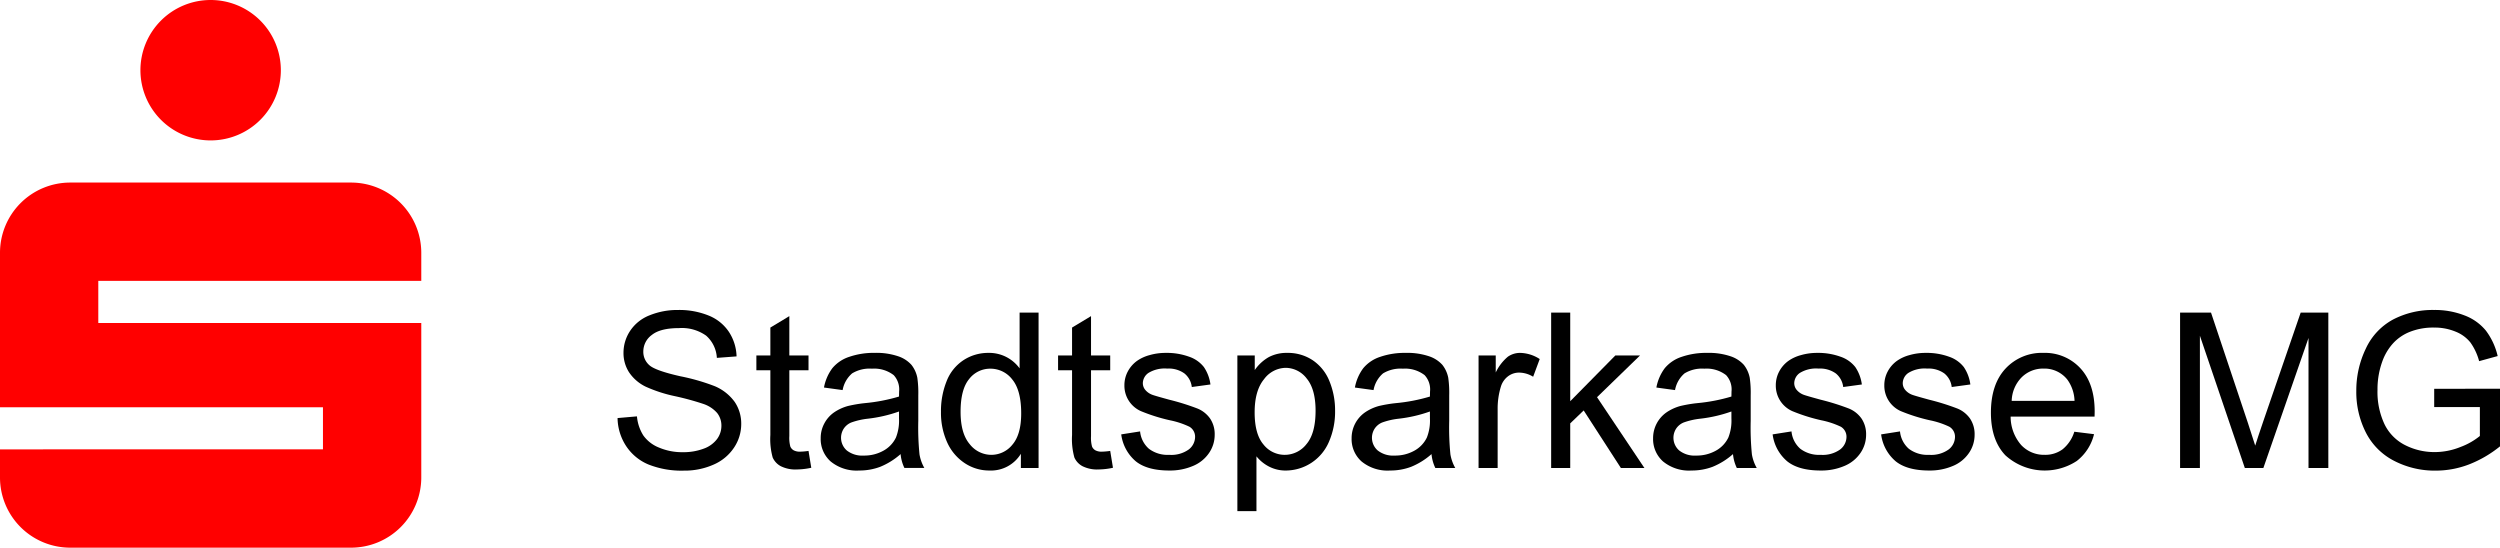 <svg xmlns="http://www.w3.org/2000/svg" viewBox="0 0 506.842 111.031"><defs><style>.cls-1{fill:red;fill-rule:evenodd;}</style></defs><title>Element 1</title><g id="Ebene_2" data-name="Ebene 2"><g id="Ebene_1-2" data-name="Ebene 1"><path class="cls-1" d="M56.938,14.234A14.234,14.234,0,1,1,42.703,0,14.235,14.235,0,0,1,56.938,14.234Zm28.471,51.249H19.928v-8.54H85.409V51.249A14.237,14.237,0,0,0,71.173,37.013h-56.94A14.235,14.235,0,0,0,0,51.249V82.564H65.476v8.539H0v5.69a14.234,14.234,0,0,0,14.233,14.238h56.94A14.236,14.236,0,0,0,85.409,96.793v-31.31Z"/><path d="M125.201,84.757l3.932-.344a8.673,8.673,0,0,0,1.3,3.878,7.092,7.092,0,0,0,3.169,2.449,11.995,11.995,0,0,0,4.833.935,11.582,11.582,0,0,0,4.211-.709,5.837,5.837,0,0,0,2.718-1.944,4.509,4.509,0,0,0,.892-2.696,4.101,4.101,0,0,0-.859-2.589,6.373,6.373,0,0,0-2.836-1.858,55.758,55.758,0,0,0-5.607-1.536,28.607,28.607,0,0,1-6.08-1.966,8.513,8.513,0,0,1-3.362-2.933,7.184,7.184,0,0,1-1.106-3.921,8.002,8.002,0,0,1,1.353-4.457,8.374,8.374,0,0,1,3.953-3.147,14.982,14.982,0,0,1,5.779-1.074,15.788,15.788,0,0,1,6.177,1.128,8.912,8.912,0,0,1,4.114,3.318,9.537,9.537,0,0,1,1.547,4.963l-3.996.301a6.451,6.451,0,0,0-2.181-4.512,8.49,8.49,0,0,0-5.489-1.524q-3.781,0-5.51,1.385a4.156,4.156,0,0,0-1.73,3.341,3.581,3.581,0,0,0,1.225,2.793q1.203,1.096,6.284,2.245a41.681,41.681,0,0,1,6.972,2.009,9.553,9.553,0,0,1,4.06,3.212,7.829,7.829,0,0,1,1.31,4.479,8.569,8.569,0,0,1-1.439,4.737,9.476,9.476,0,0,1-4.136,3.459,14.413,14.413,0,0,1-6.069,1.235,18.131,18.131,0,0,1-7.165-1.246,10.027,10.027,0,0,1-4.533-3.749A10.627,10.627,0,0,1,125.201,84.757Z"/><path d="M163.916,91.417l.559,3.416a14.394,14.394,0,0,1-2.922.344,6.621,6.621,0,0,1-3.266-.666,3.724,3.724,0,0,1-1.633-1.751,13.836,13.836,0,0,1-.473-4.566V75.067h-2.836V72.06h2.836V66.41l3.846-2.32v7.97h3.889v3.008h-3.889V88.409a6.726,6.726,0,0,0,.204,2.127,1.603,1.603,0,0,0,.666.752,2.568,2.568,0,0,0,1.321.279A12.528,12.528,0,0,0,163.916,91.417Z"/><path d="M182.584,92.061a14.39,14.39,0,0,1-4.135,2.578,11.961,11.961,0,0,1-4.265.752,8.294,8.294,0,0,1-5.779-1.837,6.061,6.061,0,0,1-2.02-4.694,6.24,6.24,0,0,1,.763-3.062,6.311,6.311,0,0,1,1.998-2.224,9.408,9.408,0,0,1,2.782-1.268,27.755,27.755,0,0,1,3.438-.58,35.315,35.315,0,0,0,6.896-1.332q.021-.794.021-1.01a4.27,4.27,0,0,0-1.096-3.33,6.475,6.475,0,0,0-4.404-1.311,6.833,6.833,0,0,0-4.028.956,5.841,5.841,0,0,0-1.923,3.384l-3.781-.516a9.37,9.37,0,0,1,1.697-3.921,7.44,7.44,0,0,1,3.416-2.299,15.233,15.233,0,0,1,5.178-.806,13.711,13.711,0,0,1,4.747.688,6.266,6.266,0,0,1,2.686,1.73,6.088,6.088,0,0,1,1.203,2.632,21.776,21.776,0,0,1,.193,3.566v5.156a54.768,54.768,0,0,0,.247,6.821,8.597,8.597,0,0,0,.978,2.739h-4.039A8.204,8.204,0,0,1,182.584,92.061Zm-.322-8.637a28.321,28.321,0,0,1-6.316,1.461,14.639,14.639,0,0,0-3.373.773,3.368,3.368,0,0,0-1.525,1.257,3.418,3.418,0,0,0,.634,4.415,5.037,5.037,0,0,0,3.427,1.031,7.966,7.966,0,0,0,3.974-.978,6.018,6.018,0,0,0,2.557-2.675,9.336,9.336,0,0,0,.623-3.867Z"/><path d="M206.969,94.876V91.997a7.095,7.095,0,0,1-6.38,3.394,8.952,8.952,0,0,1-5.017-1.504,9.884,9.884,0,0,1-3.545-4.2,14.515,14.515,0,0,1-1.257-6.198,16.222,16.222,0,0,1,1.139-6.198,8.978,8.978,0,0,1,3.416-4.265,9.132,9.132,0,0,1,5.092-1.482,7.605,7.605,0,0,1,3.673.87,7.684,7.684,0,0,1,2.621,2.267v-11.3h3.846V94.876ZM194.745,83.489q0,4.383,1.848,6.553a5.569,5.569,0,0,0,4.361,2.17,5.467,5.467,0,0,0,4.307-2.073q1.772-2.073,1.772-6.327,0-4.683-1.805-6.875a5.55,5.55,0,0,0-4.447-2.191,5.359,5.359,0,0,0-4.308,2.106Q194.745,78.957,194.745,83.489Z"/><path d="M225.081,91.417l.559,3.416a14.395,14.395,0,0,1-2.922.344,6.621,6.621,0,0,1-3.266-.666,3.724,3.724,0,0,1-1.633-1.751,13.836,13.836,0,0,1-.473-4.566V75.067H214.51V72.06h2.836V66.41l3.846-2.32v7.97h3.889v3.008h-3.889V88.409a6.729,6.729,0,0,0,.204,2.127,1.603,1.603,0,0,0,.666.752,2.568,2.568,0,0,0,1.321.279A12.53,12.53,0,0,0,225.081,91.417Z"/><path d="M227.315,88.065l3.824-.602a5.342,5.342,0,0,0,1.794,3.523,6.253,6.253,0,0,0,4.114,1.225A6.042,6.042,0,0,0,241,91.127a3.243,3.243,0,0,0,1.289-2.546,2.35,2.35,0,0,0-1.139-2.062,16.777,16.777,0,0,0-3.953-1.311A35.976,35.976,0,0,1,231.3,83.35a5.629,5.629,0,0,1-3.341-5.231,5.876,5.876,0,0,1,.698-2.825,6.263,6.263,0,0,1,1.901-2.159,7.999,7.999,0,0,1,2.46-1.128,11.703,11.703,0,0,1,3.341-.462,13.203,13.203,0,0,1,4.715.773,6.414,6.414,0,0,1,2.997,2.095,8.191,8.191,0,0,1,1.332,3.534l-3.781.516a4.138,4.138,0,0,0-1.493-2.75,5.464,5.464,0,0,0-3.491-.988,6.324,6.324,0,0,0-3.803.881,2.566,2.566,0,0,0-1.139,2.062,2.13,2.13,0,0,0,.473,1.353,3.398,3.398,0,0,0,1.482,1.031q.58.215,3.416.988a47.69,47.69,0,0,1,5.725,1.794,5.812,5.812,0,0,1,2.546,2.03,5.67,5.67,0,0,1,.924,3.309,6.493,6.493,0,0,1-1.128,3.642A7.291,7.291,0,0,1,241.88,94.457a11.846,11.846,0,0,1-4.812.935q-4.447,0-6.778-1.848A8.589,8.589,0,0,1,227.315,88.065Z"/><path d="M250.861,103.62V72.06h3.524v2.965a8.664,8.664,0,0,1,2.814-2.61,7.73,7.73,0,0,1,3.803-.87,9.023,9.023,0,0,1,5.156,1.504,9.243,9.243,0,0,1,3.373,4.243,15.516,15.516,0,0,1,1.139,6.005,15.251,15.251,0,0,1-1.258,6.306,9.554,9.554,0,0,1-8.689,5.79,7.284,7.284,0,0,1-3.471-.816,7.889,7.889,0,0,1-2.523-2.062V103.62Zm3.502-20.023q0,4.405,1.783,6.51a5.463,5.463,0,0,0,4.318,2.106,5.587,5.587,0,0,0,4.414-2.181q1.837-2.18,1.838-6.757,0-4.361-1.795-6.531a5.401,5.401,0,0,0-4.285-2.17,5.571,5.571,0,0,0-4.373,2.31Q254.362,79.193,254.363,83.597Z"/><path d="M290.22,92.061A14.396,14.396,0,0,1,286.084,94.64a11.961,11.961,0,0,1-4.265.752,8.294,8.294,0,0,1-5.779-1.837,6.062,6.062,0,0,1-2.019-4.694,6.36,6.36,0,0,1,2.761-5.285,9.408,9.408,0,0,1,2.782-1.268,27.737,27.737,0,0,1,3.438-.58,35.331,35.331,0,0,0,6.896-1.332c.014-.529.021-.866.021-1.01a4.27,4.27,0,0,0-1.096-3.33,6.476,6.476,0,0,0-4.404-1.311,6.833,6.833,0,0,0-4.028.956,5.838,5.838,0,0,0-1.923,3.384l-3.781-.516a9.371,9.371,0,0,1,1.697-3.921A7.435,7.435,0,0,1,279.8,72.35a15.233,15.233,0,0,1,5.178-.806,13.716,13.716,0,0,1,4.748.688,6.271,6.271,0,0,1,2.686,1.73,6.099,6.099,0,0,1,1.203,2.632,21.779,21.779,0,0,1,.193,3.566v5.156a54.634,54.634,0,0,0,.247,6.821,8.573,8.573,0,0,0,.978,2.739h-4.039A8.184,8.184,0,0,1,290.22,92.061Zm-.322-8.637a28.334,28.334,0,0,1-6.316,1.461,14.632,14.632,0,0,0-3.373.773,3.365,3.365,0,0,0-1.525,1.257,3.418,3.418,0,0,0,.634,4.415,5.037,5.037,0,0,0,3.427,1.031,7.97,7.97,0,0,0,3.975-.978,6.02,6.02,0,0,0,2.557-2.675,9.342,9.342,0,0,0,.623-3.867Z"/><path d="M299.759,94.876V72.06h3.481v3.459a9.438,9.438,0,0,1,2.46-3.201,4.294,4.294,0,0,1,2.482-.773,7.552,7.552,0,0,1,3.975,1.246l-1.332,3.588a5.533,5.533,0,0,0-2.836-.838,3.685,3.685,0,0,0-2.277.763,4.127,4.127,0,0,0-1.44,2.116,15.063,15.063,0,0,0-.644,4.512V94.876Z"/><path d="M314.476,94.876V63.381h3.867v17.96l9.152-9.281h5.006l-8.723,8.465,9.604,14.352h-4.769l-7.541-11.666-2.728,2.621V94.876Z"/><path d="M351.342,92.061a14.396,14.396,0,0,1-4.136,2.578,11.961,11.961,0,0,1-4.265.752,8.294,8.294,0,0,1-5.779-1.837,6.061,6.061,0,0,1-2.019-4.694,6.36,6.36,0,0,1,2.761-5.285,9.409,9.409,0,0,1,2.782-1.268,27.737,27.737,0,0,1,3.438-.58,35.33,35.33,0,0,0,6.896-1.332c.014-.529.021-.866.021-1.01a4.27,4.27,0,0,0-1.096-3.33,6.476,6.476,0,0,0-4.404-1.311,6.833,6.833,0,0,0-4.028.956A5.839,5.839,0,0,0,339.59,79.085l-3.781-.516a9.37,9.37,0,0,1,1.697-3.921,7.435,7.435,0,0,1,3.416-2.299,15.232,15.232,0,0,1,5.178-.806,13.716,13.716,0,0,1,4.748.688,6.271,6.271,0,0,1,2.686,1.73,6.099,6.099,0,0,1,1.203,2.632,21.776,21.776,0,0,1,.193,3.566v5.156a54.634,54.634,0,0,0,.247,6.821,8.571,8.571,0,0,0,.978,2.739h-4.039A8.186,8.186,0,0,1,351.342,92.061Zm-.322-8.637a28.332,28.332,0,0,1-6.316,1.461,14.632,14.632,0,0,0-3.373.773,3.365,3.365,0,0,0-1.525,1.257,3.418,3.418,0,0,0,.634,4.415,5.037,5.037,0,0,0,3.427,1.031,7.969,7.969,0,0,0,3.975-.978,6.02,6.02,0,0,0,2.557-2.675,9.344,9.344,0,0,0,.623-3.867Z"/><path d="M359.377,88.065l3.824-.602a5.342,5.342,0,0,0,1.794,3.523,6.252,6.252,0,0,0,4.114,1.225,6.044,6.044,0,0,0,3.953-1.085,3.243,3.243,0,0,0,1.289-2.546,2.351,2.351,0,0,0-1.139-2.062A16.793,16.793,0,0,0,369.26,85.208a35.976,35.976,0,0,1-5.897-1.858,5.629,5.629,0,0,1-3.341-5.231,5.876,5.876,0,0,1,.698-2.825,6.254,6.254,0,0,1,1.901-2.159,7.994,7.994,0,0,1,2.46-1.128,11.701,11.701,0,0,1,3.341-.462,13.207,13.207,0,0,1,4.716.773,6.414,6.414,0,0,1,2.997,2.095,8.197,8.197,0,0,1,1.332,3.534l-3.781.516a4.139,4.139,0,0,0-1.493-2.75,5.467,5.467,0,0,0-3.491-.988,6.324,6.324,0,0,0-3.803.881A2.565,2.565,0,0,0,363.76,77.667a2.13,2.13,0,0,0,.473,1.353,3.393,3.393,0,0,0,1.482,1.031q.58.215,3.416.988a47.727,47.727,0,0,1,5.726,1.794,5.817,5.817,0,0,1,2.546,2.03,5.673,5.673,0,0,1,.924,3.309,6.493,6.493,0,0,1-1.128,3.642,7.29,7.29,0,0,1-3.255,2.643,11.848,11.848,0,0,1-4.812.935q-4.447,0-6.778-1.848A8.588,8.588,0,0,1,359.377,88.065Z"/><path d="M381.376,88.065l3.824-.602a5.342,5.342,0,0,0,1.794,3.523,6.252,6.252,0,0,0,4.114,1.225,6.044,6.044,0,0,0,3.953-1.085,3.243,3.243,0,0,0,1.289-2.546,2.351,2.351,0,0,0-1.139-2.062,16.791,16.791,0,0,0-3.953-1.311,35.979,35.979,0,0,1-5.897-1.858,5.629,5.629,0,0,1-3.341-5.231,5.875,5.875,0,0,1,.698-2.825,6.253,6.253,0,0,1,1.901-2.159,7.994,7.994,0,0,1,2.46-1.128,11.701,11.701,0,0,1,3.341-.462,13.207,13.207,0,0,1,4.716.773,6.414,6.414,0,0,1,2.997,2.095,8.197,8.197,0,0,1,1.332,3.534l-3.781.516a4.14,4.14,0,0,0-1.493-2.75,5.467,5.467,0,0,0-3.491-.988,6.323,6.323,0,0,0-3.803.881,2.564,2.564,0,0,0-1.139,2.062,2.13,2.13,0,0,0,.473,1.353,3.392,3.392,0,0,0,1.482,1.031q.58.215,3.416.988a47.736,47.736,0,0,1,5.726,1.794,5.817,5.817,0,0,1,2.546,2.03,5.674,5.674,0,0,1,.924,3.309,6.493,6.493,0,0,1-1.128,3.642,7.29,7.29,0,0,1-3.255,2.643,11.848,11.848,0,0,1-4.812.935q-4.447,0-6.778-1.848A8.588,8.588,0,0,1,381.376,88.065Z"/><path d="M420.542,87.528l3.996.494a9.754,9.754,0,0,1-3.502,5.436,11.864,11.864,0,0,1-14.47-1.149q-2.933-3.082-2.933-8.648,0-5.757,2.965-8.938a10.038,10.038,0,0,1,7.691-3.18,9.757,9.757,0,0,1,7.477,3.115q2.9,3.116,2.9,8.766c0,.23-.008.573-.021,1.031H407.63a8.761,8.761,0,0,0,2.127,5.758,6.33,6.33,0,0,0,4.77,1.998,5.916,5.916,0,0,0,3.631-1.117A7.421,7.421,0,0,0,420.542,87.528Zm-12.697-6.252h12.74a7.734,7.734,0,0,0-1.461-4.318,5.929,5.929,0,0,0-4.791-2.234,6.144,6.144,0,0,0-4.48,1.783A7.058,7.058,0,0,0,407.845,81.276Z"/><path d="M441.982,94.876V63.381h6.274l7.455,22.3q1.031,3.116,1.504,4.662.536-1.718,1.676-5.049l7.54-21.913h5.607V94.876h-4.018V68.515L458.869,94.876h-3.76L446,68.064V94.876Z"/><path d="M493.501,82.522V78.827l13.341-.021V90.493a23.546,23.546,0,0,1-6.337,3.684,18.809,18.809,0,0,1-6.703,1.235,17.881,17.881,0,0,1-8.433-1.987,13.13,13.13,0,0,1-5.726-5.747,18.093,18.093,0,0,1-1.934-8.4,19.491,19.491,0,0,1,1.923-8.583,12.786,12.786,0,0,1,5.532-5.918,17.338,17.338,0,0,1,8.315-1.933,16.461,16.461,0,0,1,6.177,1.106,10.229,10.229,0,0,1,4.328,3.083,13.662,13.662,0,0,1,2.385,5.155L502.61,73.22a11.66,11.66,0,0,0-1.762-3.781,7.232,7.232,0,0,0-3.008-2.201,11.025,11.025,0,0,0-4.34-.827,12.774,12.774,0,0,0-4.941.87,9.2,9.2,0,0,0-3.362,2.287,10.911,10.911,0,0,0-1.987,3.115,16.472,16.472,0,0,0-1.203,6.338,15.377,15.377,0,0,0,1.45,7.047,9.278,9.278,0,0,0,4.222,4.211,13.066,13.066,0,0,0,5.887,1.375,13.973,13.973,0,0,0,5.285-1.042,13.632,13.632,0,0,0,3.91-2.224V82.522Z"/></g></g></svg>